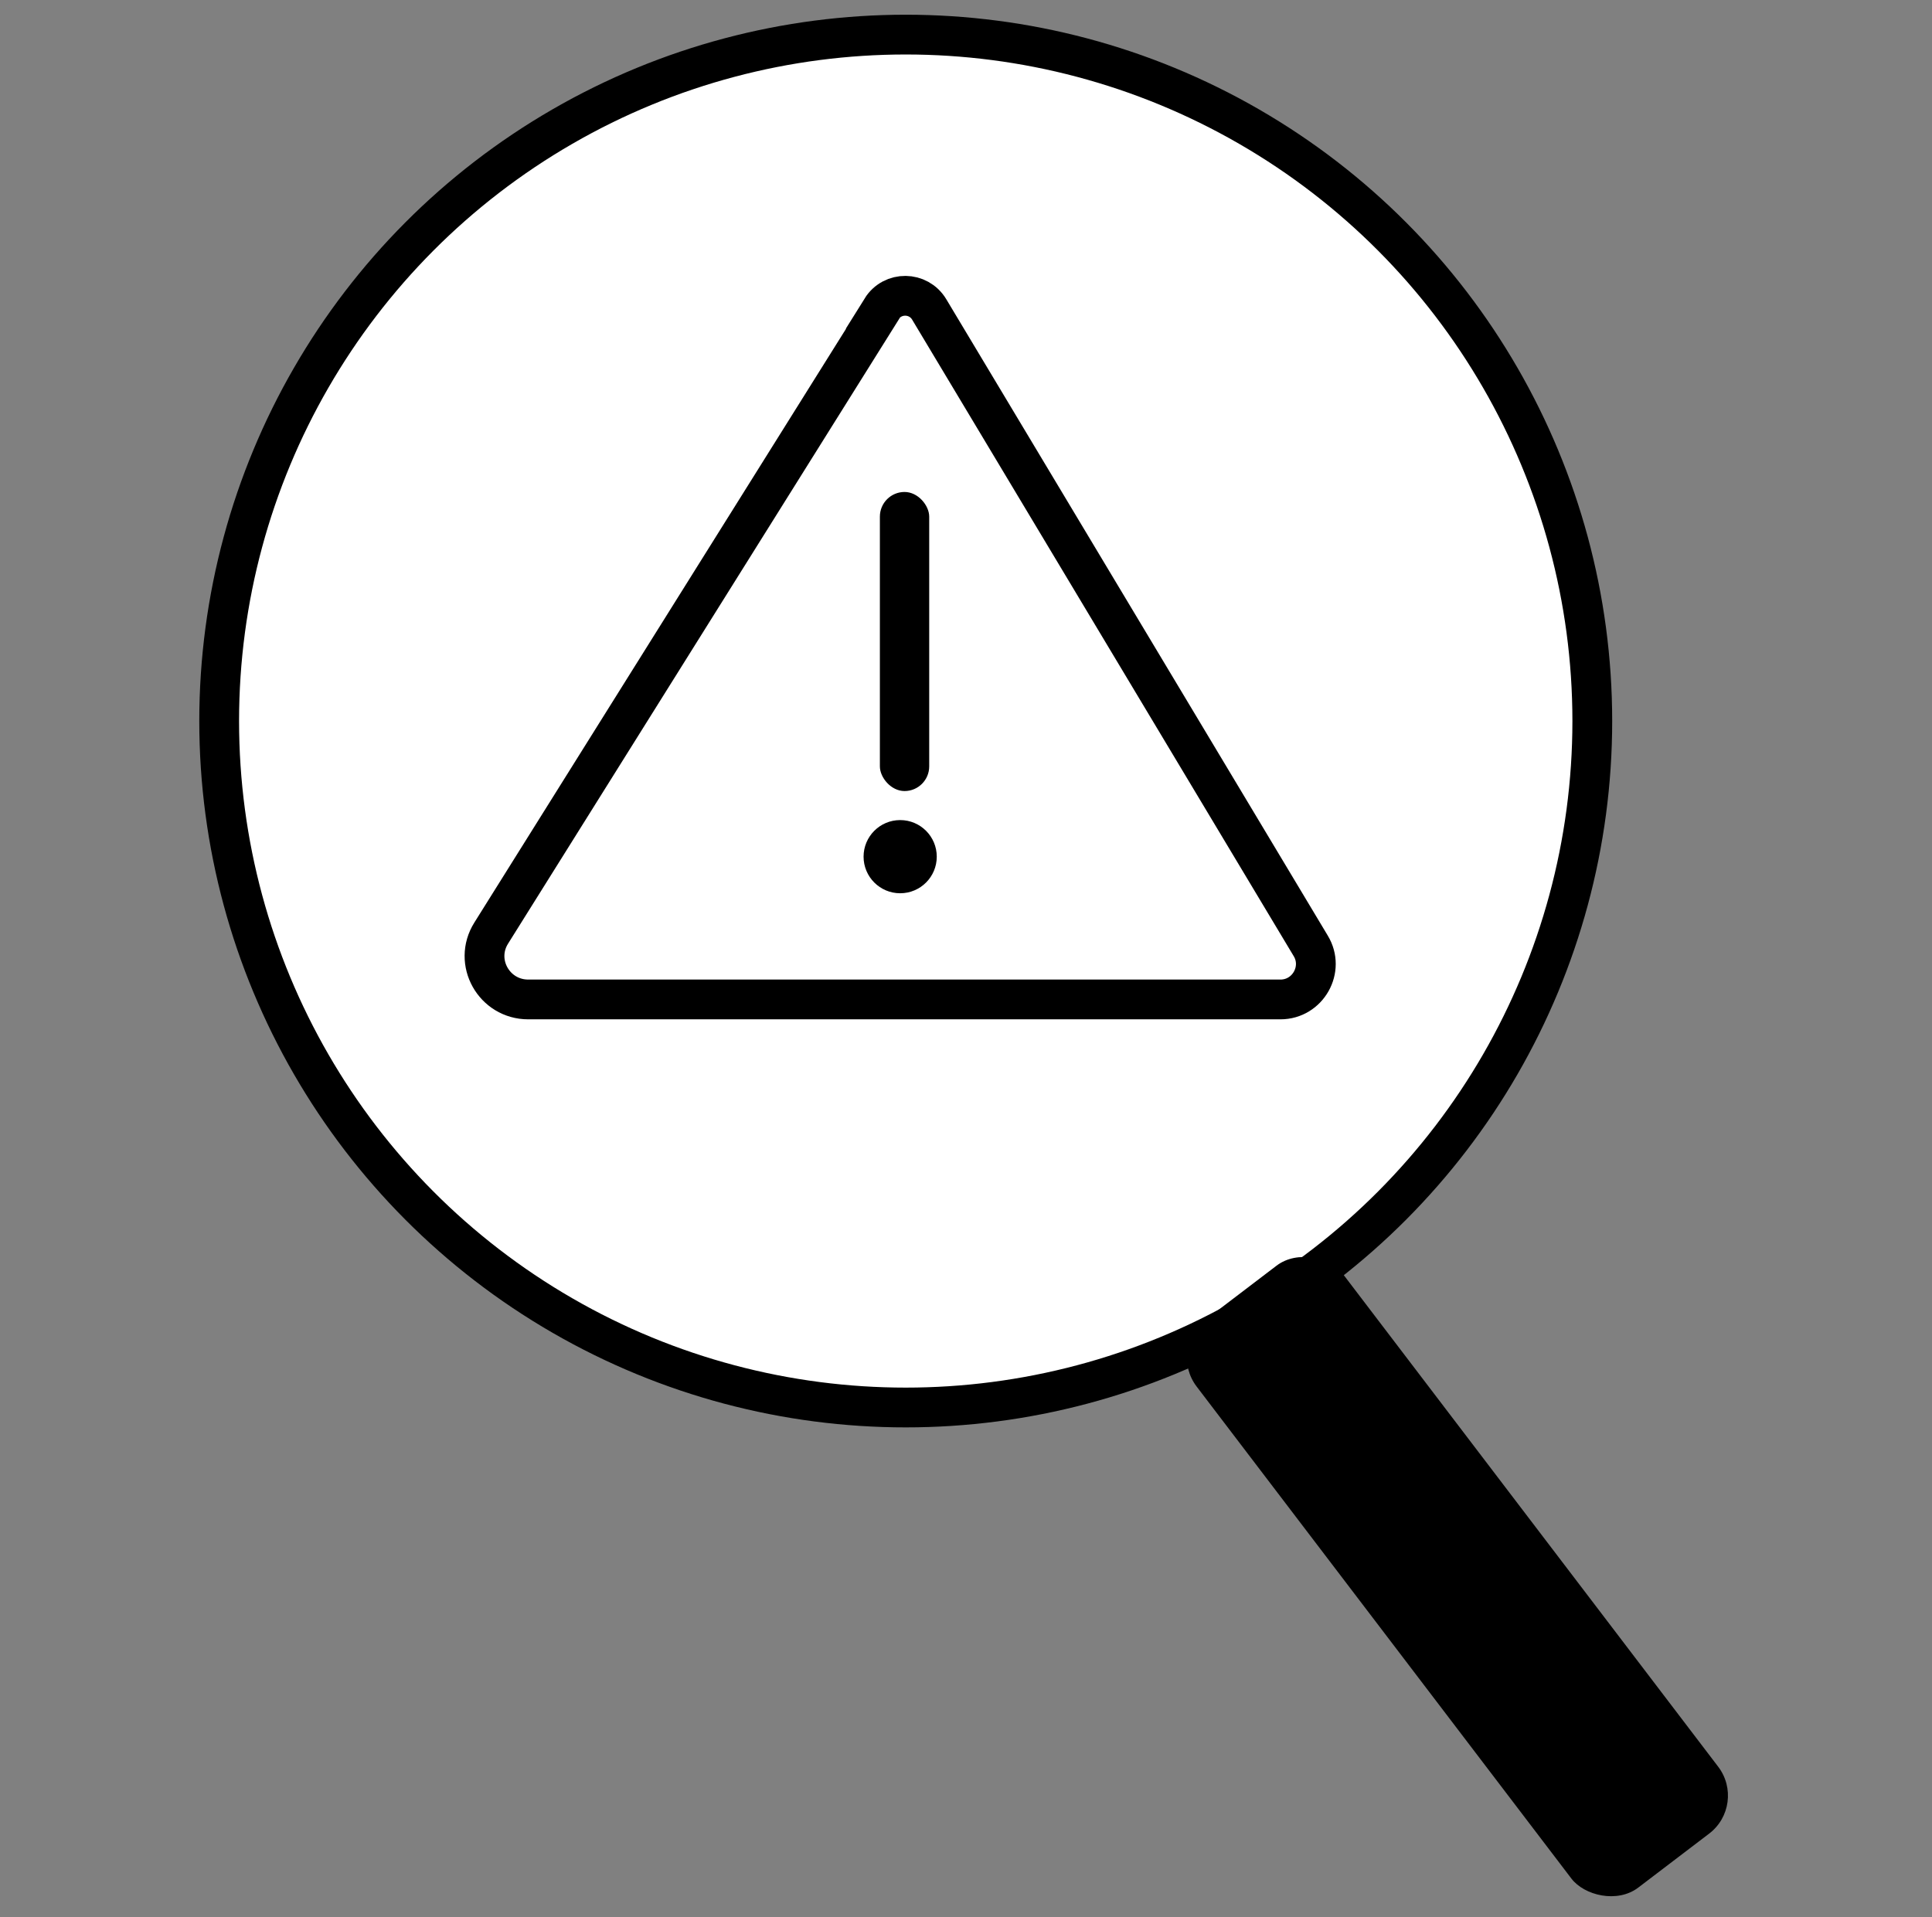 <?xml version="1.0" encoding="UTF-8"?>
<svg id="Layer_13" data-name="Layer 13" xmlns="http://www.w3.org/2000/svg" viewBox="0 0 48.57 48.21">
  <rect x="0" y="0" width="48.57" height="48.21" fill="#808080" stroke="none"/>
  <defs>
    <style>
      .cls-1 {
        stroke-width: 0px;
      }

      .cls-2 {
        fill: #fff;
        stroke: #000;
        stroke-miterlimit: 10;
      }
    </style>
  </defs>
  <circle class="cls-2" cx="22.77" cy="18.13" r="17.26"/>
  <path class="cls-2" d="m22.17,7.77l-9.82,15.69c-.46.73.07,1.67.93,1.67h18.91c.69,0,1.12-.76.76-1.35l-9.59-16c-.27-.45-.92-.46-1.2-.01Z"/>
  <rect class="cls-1" x="22.12" y="12.37" width="1.24" height="7.52" rx=".62" ry=".62"/>
  <circle class="cls-1" cx="22.63" cy="21.54" r=".92"/>
  <rect class="cls-1" x="34.32" y="30.67" width="4.64" height="17.95" rx="1.2" ry="1.2" transform="translate(-16.53 30.3) rotate(-37.29)"/>
</svg>